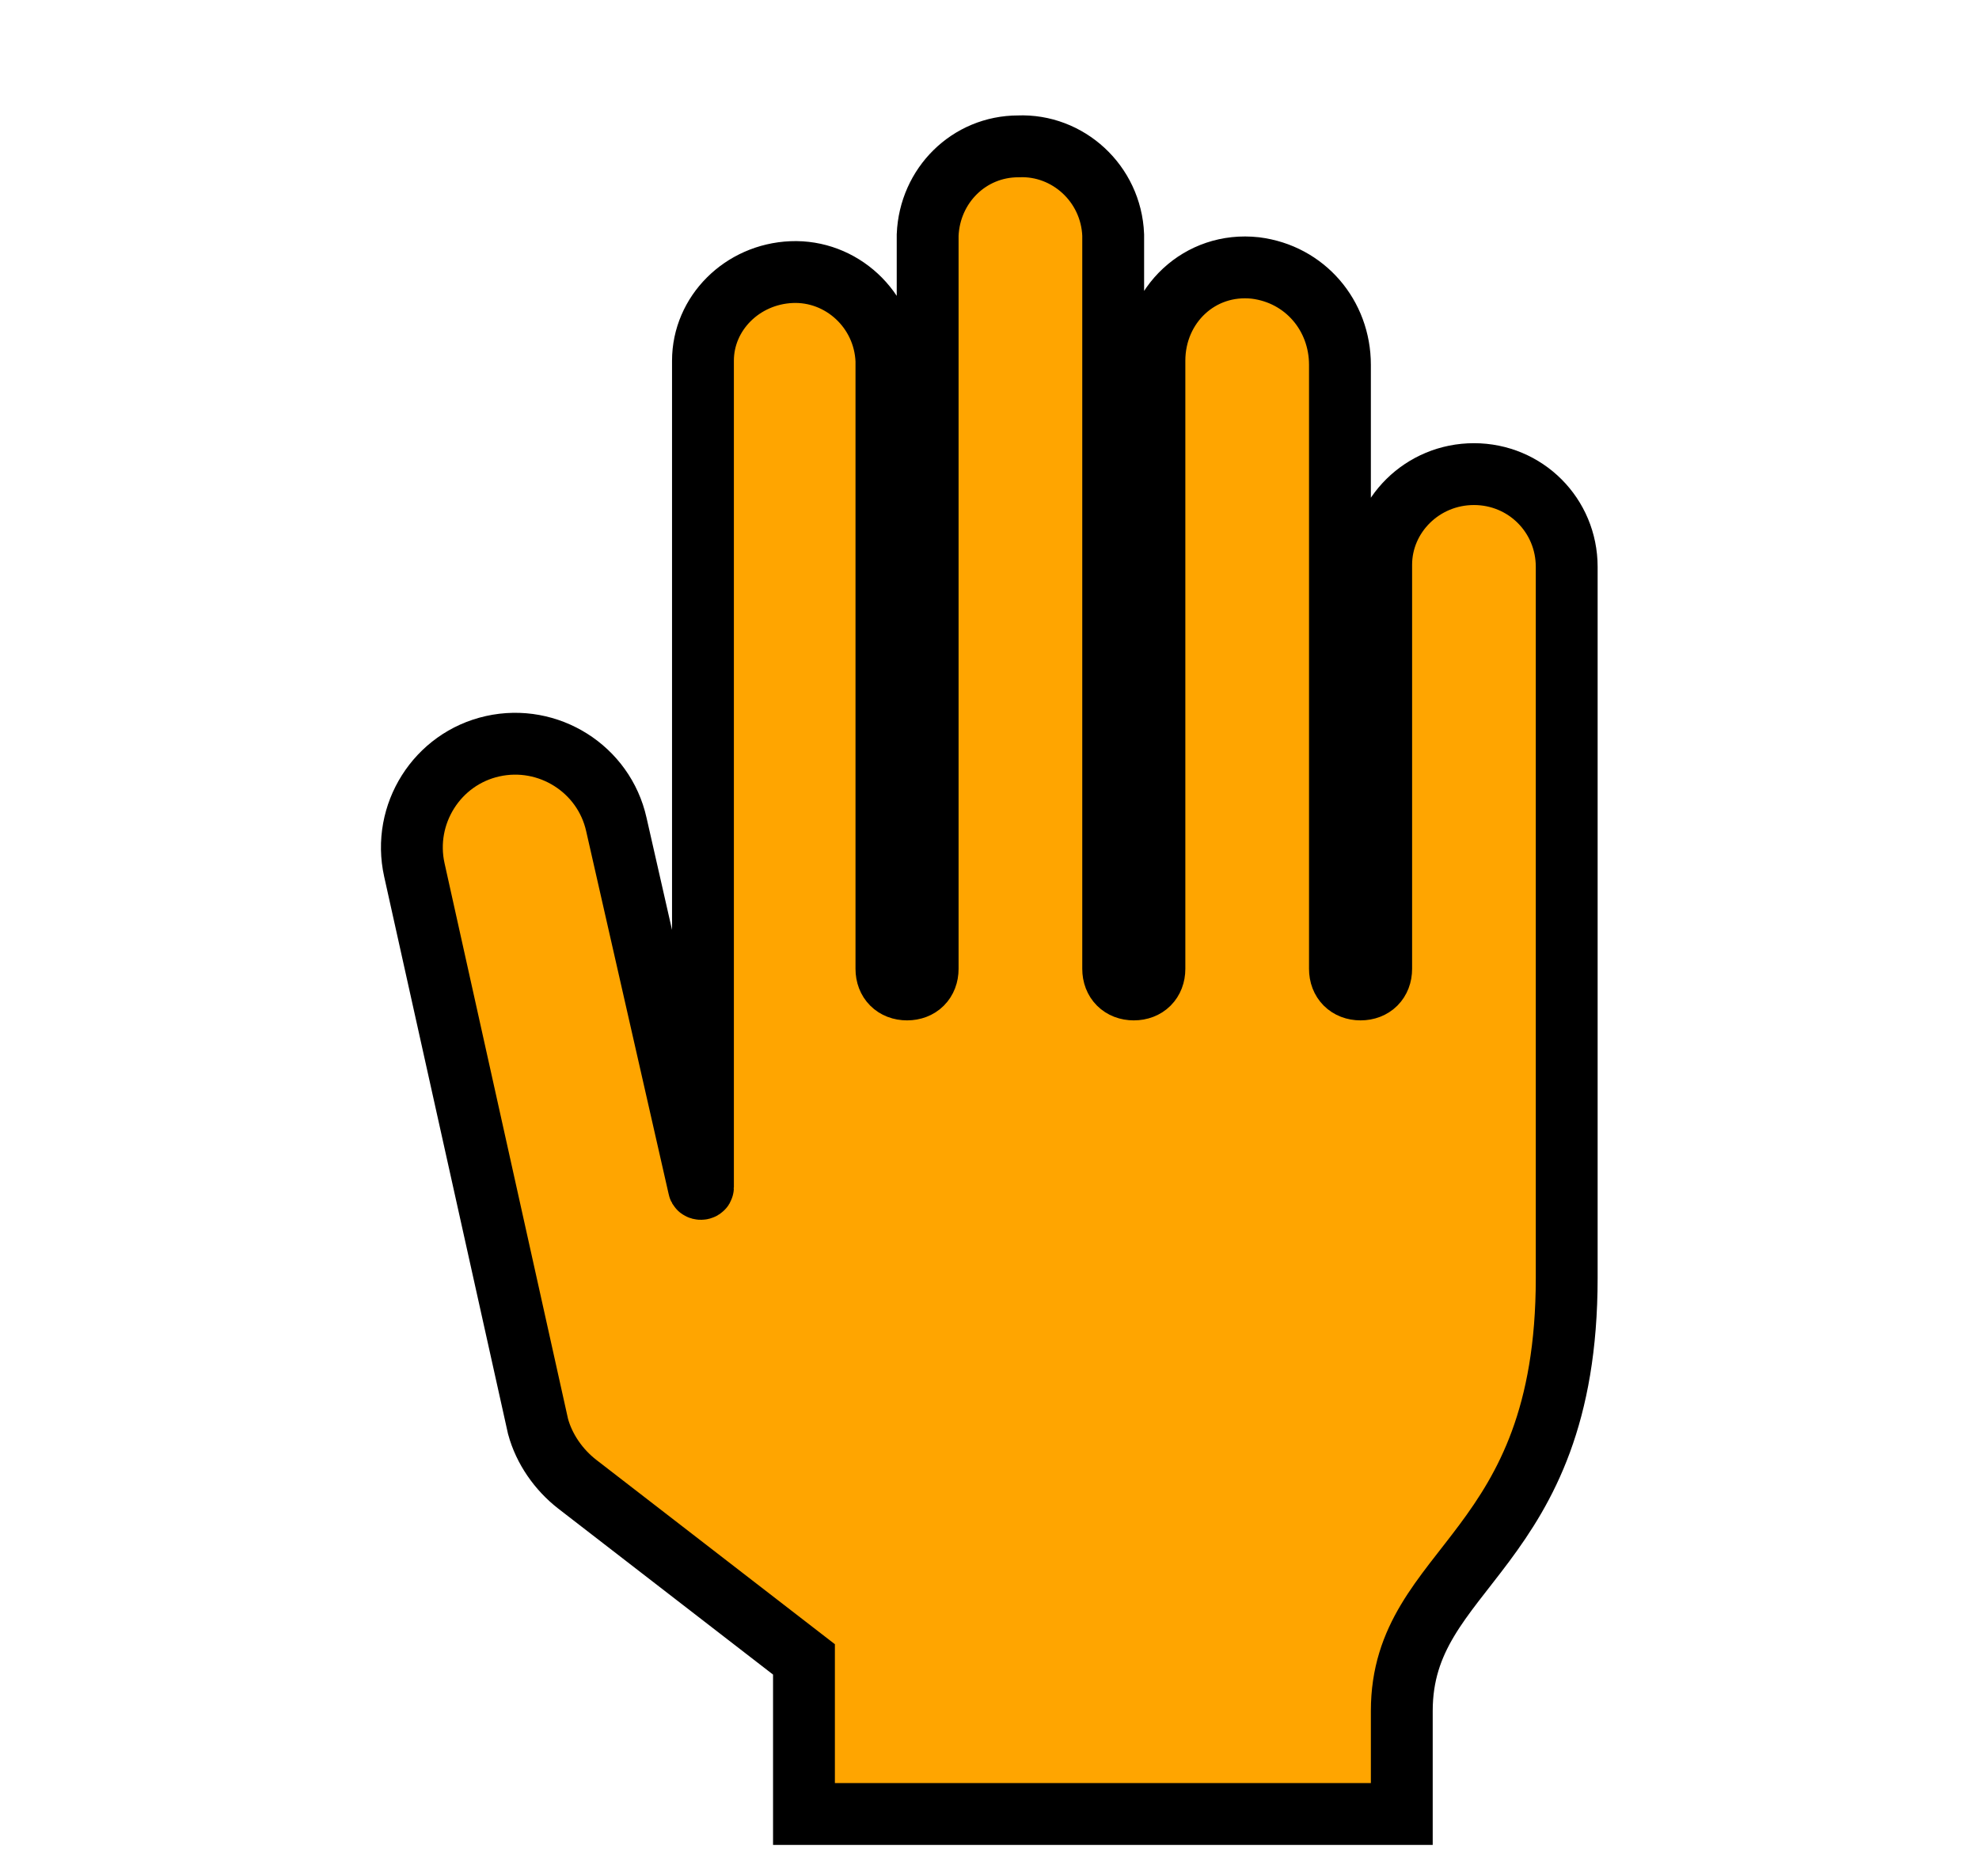 <svg viewBox="0 0 96 91" xmlns="http://www.w3.org/2000/svg" xmlns:xlink="http://www.w3.org/1999/xlink" id="Icons_Hand" overflow="hidden">

<path stroke-width="3" stroke ="black" fill="orange" d="M71.5 23C69 23 67 25 67 27.4 67 27.4 67 27.4 67 27.4L67 47C67 47.6 66.6 48 66 48 65.4 48 65 47.6 65 47L65 17.7C65 15.3 63.3 13.3 60.9 13 58.2 12.7 56 14.8 56 17.5L56 47C56 47.6 55.6 48 55 48 54.4 48 54 47.6 54 47L54 11.4 54 11.4C53.9 8.9 51.8 7 49.4 7.1 47 7.1 45.1 9 45 11.4L45 11.4 45 47C45 47.6 44.6 48 44 48 43.4 48 43 47.6 43 47L43 17.5C42.9 15 40.8 13.1 38.4 13.2 36 13.3 34.1 15.2 34.1 17.5L34.1 57.6C34.1 57.7 33.9 57.7 33.9 57.6L29.9 40C29.3 37.3 26.6 35.6 23.9 36.2 21.2 36.8 19.5 39.5 20.1 42.2L26.1 69.2C26.4 70.3 27.1 71.3 28 72L39 80.5 39 88 68 88 68 83C68 75.9 76 75.4 76 62L76 27.5C76 25 74 23 71.5 23 71.5 23 71.5 23 71.5 23L71.5 23Z"/></svg>